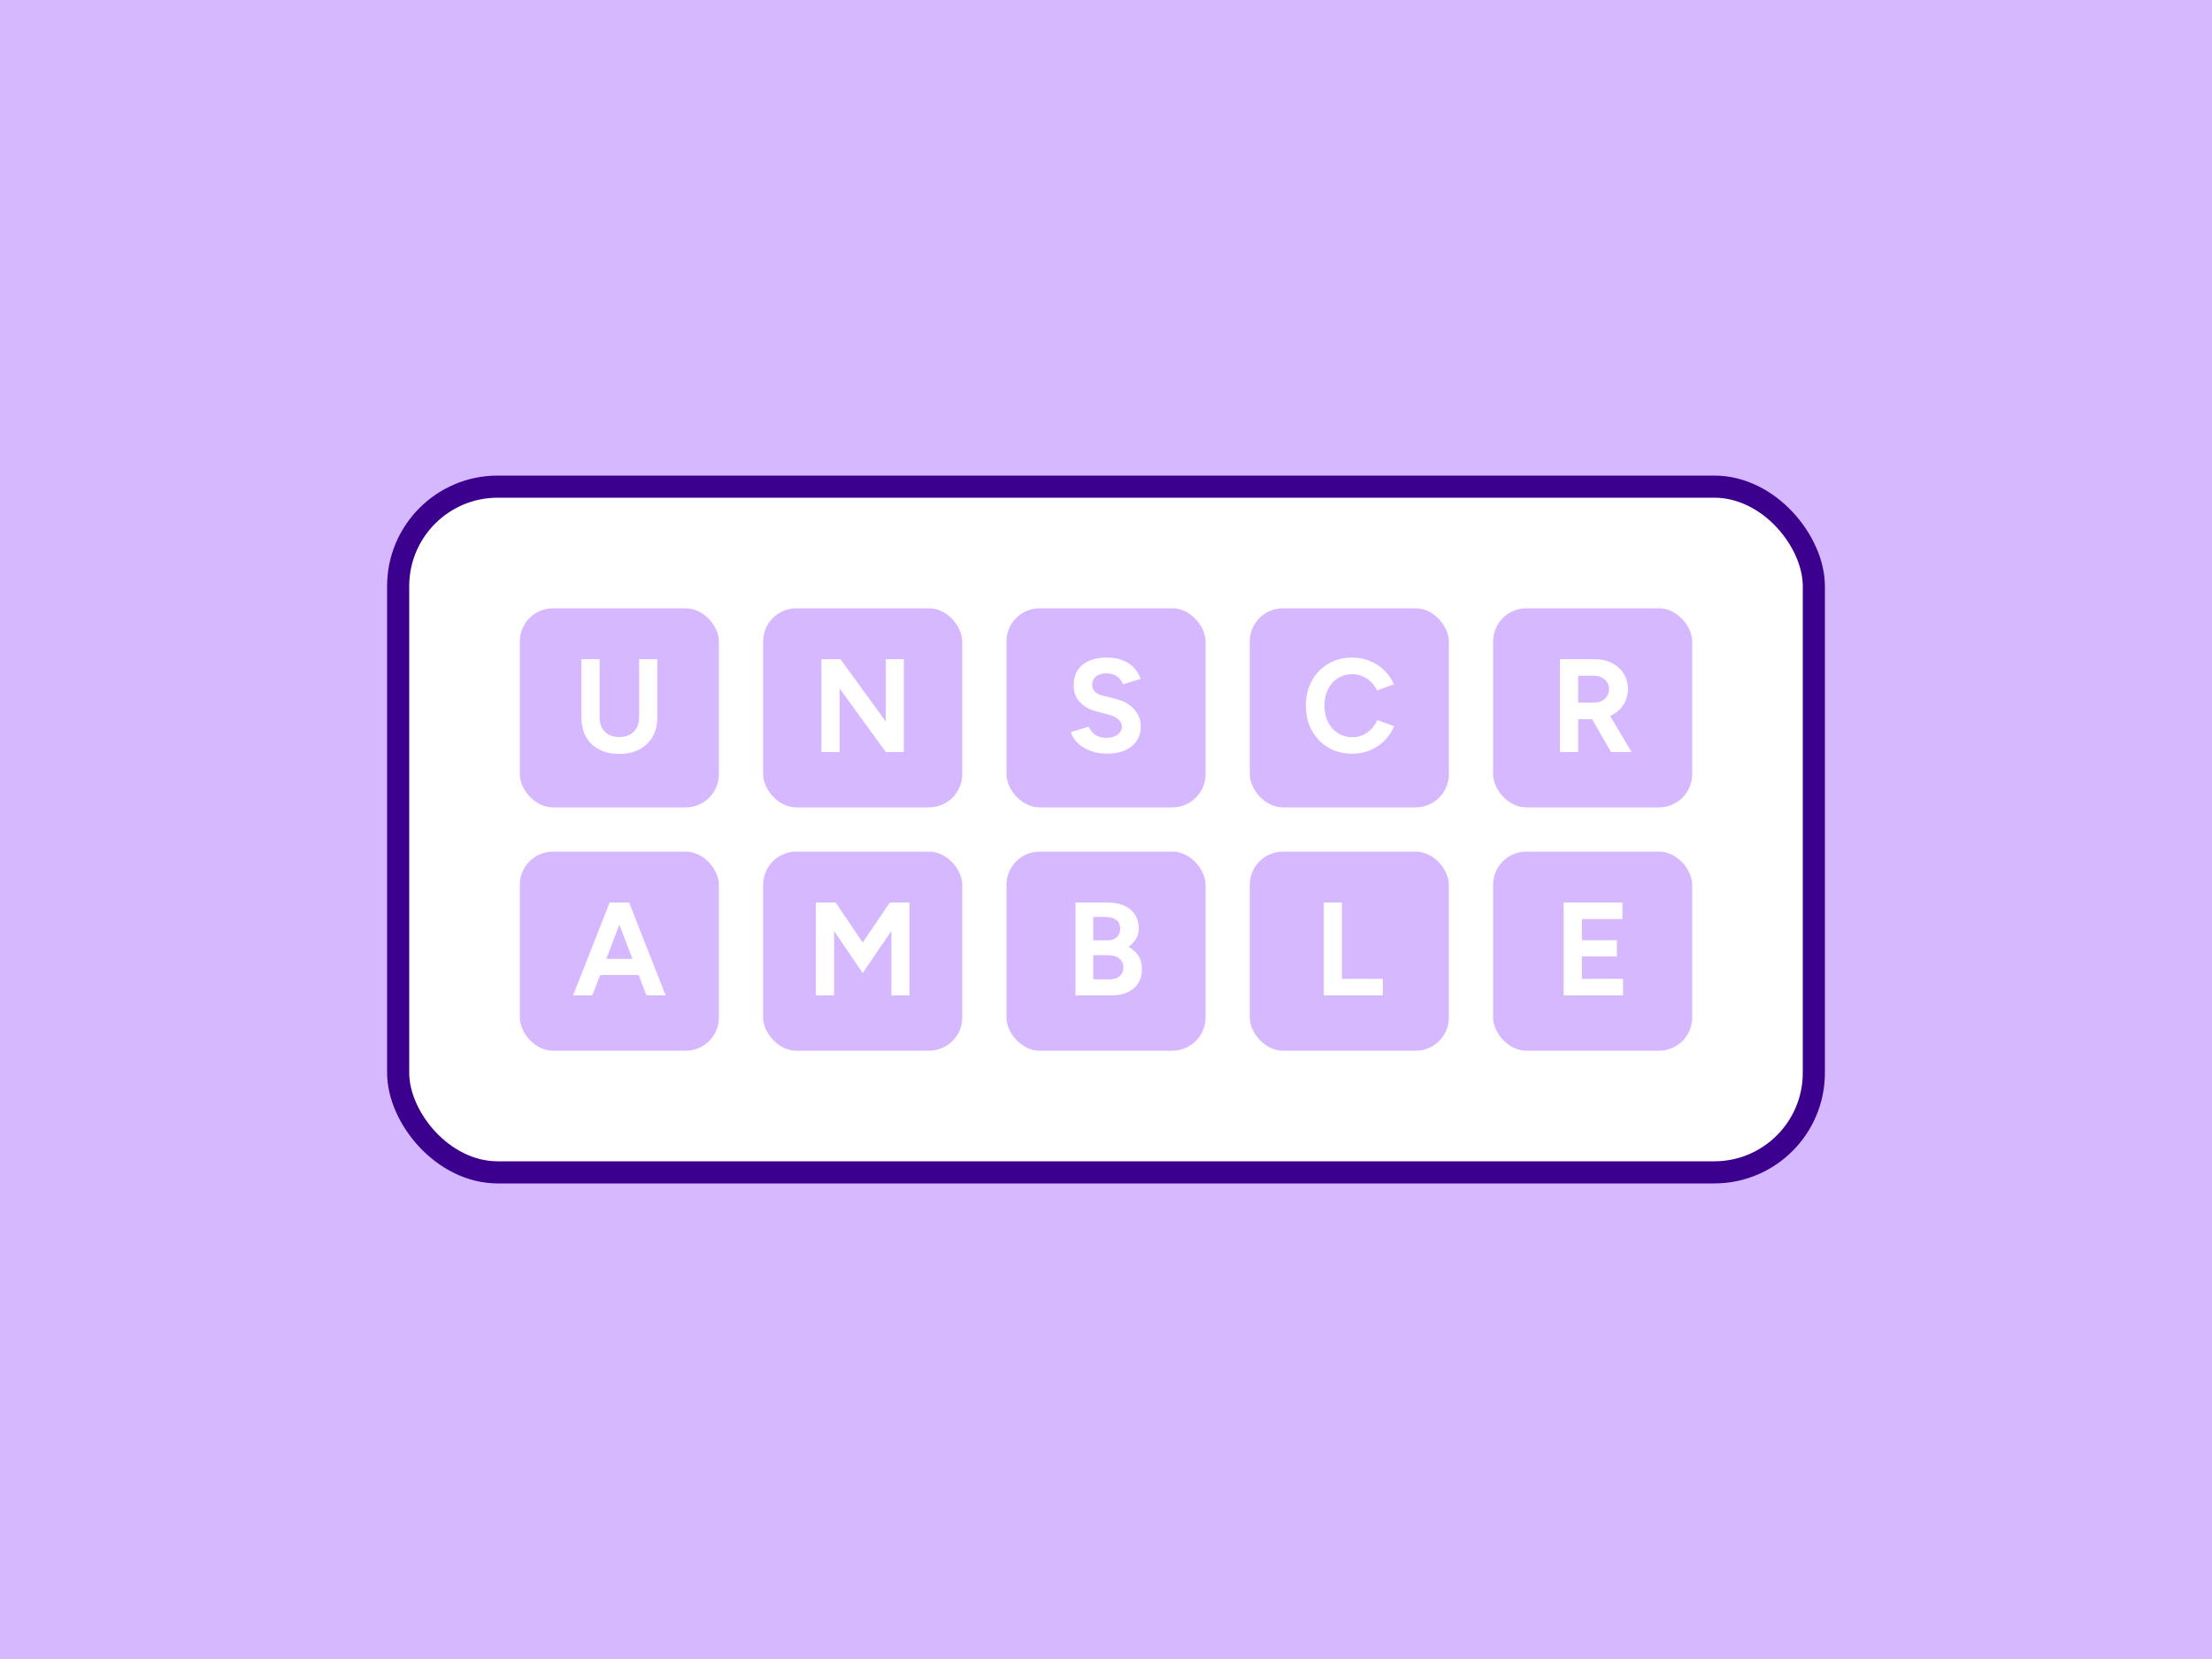 <svg width="400" height="300" viewBox="0 0 400 300" fill="none" xmlns="http://www.w3.org/2000/svg">
<rect width="400" height="300" fill="#D5B8FF"/>
<rect x="72" y="88" width="256" height="124" rx="18" fill="white"/>
<rect x="72" y="88" width="256" height="124" rx="18" stroke="#3C008F" stroke-width="4"/>
<rect x="94" y="110" width="36" height="36" rx="6" fill="#D5B8FF"/>
<path d="M111.951 136.336C110.559 136.336 109.351 136.064 108.327 135.52C107.303 134.976 106.511 134.216 105.951 133.24C105.407 132.248 105.135 131.08 105.135 129.736V119.2H108.423V129.736C108.423 130.456 108.567 131.088 108.855 131.632C109.159 132.16 109.575 132.568 110.103 132.856C110.647 133.144 111.279 133.288 111.999 133.288C112.719 133.288 113.343 133.144 113.871 132.856C114.415 132.568 114.831 132.16 115.119 131.632C115.423 131.088 115.575 130.456 115.575 129.736V119.2H118.863V129.736C118.863 131.08 118.575 132.248 117.999 133.24C117.439 134.216 116.639 134.976 115.599 135.52C114.575 136.064 113.359 136.336 111.951 136.336Z" fill="white"/>
<rect x="138" y="110" width="36" height="36" rx="6" fill="#D5B8FF"/>
<path d="M148.543 136V119.2H151.975L160.183 130.48V119.2H163.447V136H160.183L151.831 124.504V136H148.543Z" fill="white"/>
<rect x="182" y="110" width="36" height="36" rx="6" fill="#D5B8FF"/>
<path d="M200.175 136.288C199.327 136.288 198.535 136.184 197.799 135.976C197.063 135.768 196.407 135.48 195.831 135.112C195.255 134.728 194.775 134.304 194.391 133.84C194.023 133.376 193.783 132.888 193.671 132.376L196.887 131.416C197.095 131.96 197.463 132.432 197.991 132.832C198.519 133.216 199.183 133.416 199.983 133.432C200.831 133.448 201.519 133.264 202.047 132.88C202.591 132.496 202.863 132 202.863 131.392C202.863 130.864 202.647 130.424 202.215 130.072C201.799 129.704 201.223 129.424 200.487 129.232L198.303 128.656C197.487 128.448 196.767 128.136 196.143 127.72C195.519 127.288 195.031 126.76 194.679 126.136C194.327 125.512 194.151 124.784 194.151 123.952C194.151 122.368 194.671 121.136 195.711 120.256C196.767 119.36 198.255 118.912 200.175 118.912C201.247 118.912 202.183 119.072 202.983 119.392C203.799 119.696 204.479 120.136 205.023 120.712C205.567 121.288 205.983 121.968 206.271 122.752L203.079 123.736C202.887 123.192 202.535 122.728 202.023 122.344C201.511 121.96 200.863 121.768 200.079 121.768C199.279 121.768 198.647 121.952 198.183 122.32C197.735 122.688 197.511 123.208 197.511 123.88C197.511 124.408 197.687 124.824 198.039 125.128C198.407 125.432 198.903 125.664 199.527 125.824L201.735 126.376C203.175 126.728 204.295 127.36 205.095 128.272C205.895 129.184 206.295 130.2 206.295 131.32C206.295 132.312 206.055 133.184 205.575 133.936C205.095 134.672 204.399 135.248 203.487 135.664C202.575 136.08 201.471 136.288 200.175 136.288Z" fill="white"/>
<rect x="226" y="110" width="36" height="36" rx="6" fill="#D5B8FF"/>
<path d="M244.545 136.288C242.913 136.288 241.465 135.92 240.201 135.184C238.937 134.432 237.945 133.408 237.225 132.112C236.505 130.8 236.145 129.296 236.145 127.6C236.145 125.904 236.505 124.408 237.225 123.112C237.945 121.8 238.929 120.776 240.177 120.04C241.441 119.288 242.889 118.912 244.521 118.912C245.673 118.912 246.745 119.12 247.737 119.536C248.729 119.936 249.593 120.504 250.329 121.24C251.081 121.96 251.657 122.792 252.057 123.736L249.009 124.864C248.737 124.272 248.377 123.76 247.929 123.328C247.481 122.88 246.969 122.536 246.393 122.296C245.817 122.04 245.193 121.912 244.521 121.912C243.545 121.912 242.673 122.16 241.905 122.656C241.153 123.136 240.561 123.8 240.129 124.648C239.713 125.496 239.505 126.48 239.505 127.6C239.505 128.72 239.721 129.712 240.153 130.576C240.585 131.424 241.185 132.096 241.953 132.592C242.721 133.072 243.601 133.312 244.593 133.312C245.281 133.312 245.905 133.184 246.465 132.928C247.041 132.656 247.545 132.288 247.977 131.824C248.425 131.36 248.785 130.824 249.057 130.216L252.105 131.32C251.705 132.296 251.129 133.16 250.377 133.912C249.641 134.664 248.777 135.248 247.785 135.664C246.793 136.08 245.713 136.288 244.545 136.288Z" fill="white"/>
<rect x="270" y="110" width="36" height="36" rx="6" fill="#D5B8FF"/>
<path d="M282.09 136V119.2H288.33C289.514 119.2 290.562 119.432 291.474 119.896C292.386 120.36 293.098 121 293.61 121.816C294.122 122.616 294.378 123.552 294.378 124.624C294.378 125.68 294.106 126.624 293.562 127.456C293.034 128.272 292.306 128.912 291.378 129.376C290.45 129.824 289.394 130.048 288.21 130.048H285.378V136H282.09ZM291.33 136L287.442 129.256L289.962 127.456L295.05 136H291.33ZM285.378 127.048H288.354C288.85 127.048 289.29 126.944 289.674 126.736C290.074 126.528 290.386 126.24 290.61 125.872C290.85 125.504 290.97 125.088 290.97 124.624C290.97 123.904 290.706 123.32 290.178 122.872C289.666 122.424 289.002 122.2 288.186 122.2H285.378V127.048Z" fill="white"/>
<rect x="94" y="154" width="36" height="36" rx="6" fill="#D5B8FF"/>
<path d="M116.898 180L110.466 163.2H113.754L120.378 180H116.898ZM103.626 180L110.25 163.2H113.538L107.106 180H103.626ZM106.746 176.304V173.4H117.282V176.304H106.746Z" fill="white"/>
<rect x="138" y="154" width="36" height="36" rx="6" fill="#D5B8FF"/>
<path d="M147.535 180V163.2H151.111L156.007 170.448L160.903 163.2H164.455V180H161.191V168.336L156.007 175.968L150.823 168.36V180H147.535Z" fill="white"/>
<rect x="182" y="154" width="36" height="36" rx="6" fill="#D5B8FF"/>
<path d="M194.476 180V163.2H200.164C201.316 163.2 202.324 163.376 203.188 163.728C204.052 164.08 204.724 164.616 205.204 165.336C205.684 166.04 205.924 166.92 205.924 167.976C205.924 168.632 205.756 169.24 205.42 169.8C205.1 170.344 204.644 170.816 204.052 171.216C204.836 171.616 205.436 172.152 205.852 172.824C206.284 173.48 206.5 174.272 206.5 175.2C206.5 176.224 206.268 177.096 205.804 177.816C205.34 178.536 204.692 179.08 203.86 179.448C203.028 179.816 202.052 180 200.932 180H194.476ZM197.692 177.096H200.62C201.404 177.096 202.02 176.904 202.468 176.52C202.916 176.12 203.14 175.592 203.14 174.936C203.14 174.248 202.892 173.712 202.396 173.328C201.9 172.928 201.22 172.728 200.356 172.728H197.692V177.096ZM197.692 170.04H200.236C200.956 170.04 201.524 169.856 201.94 169.488C202.356 169.12 202.564 168.6 202.564 167.928C202.564 167.256 202.332 166.736 201.868 166.368C201.404 166 200.772 165.816 199.972 165.816H197.692V170.04Z" fill="white"/>
<rect x="226" y="154" width="36" height="36" rx="6" fill="#D5B8FF"/>
<path d="M239.379 180V163.2H242.667V177H250.059V180H239.379Z" fill="white"/>
<rect x="270" y="154" width="36" height="36" rx="6" fill="#D5B8FF"/>
<path d="M282.758 180V163.2H293.39V166.2H286.046V170.016H292.382V172.944H286.046V177H293.486V180H282.758Z" fill="white"/>
</svg>
